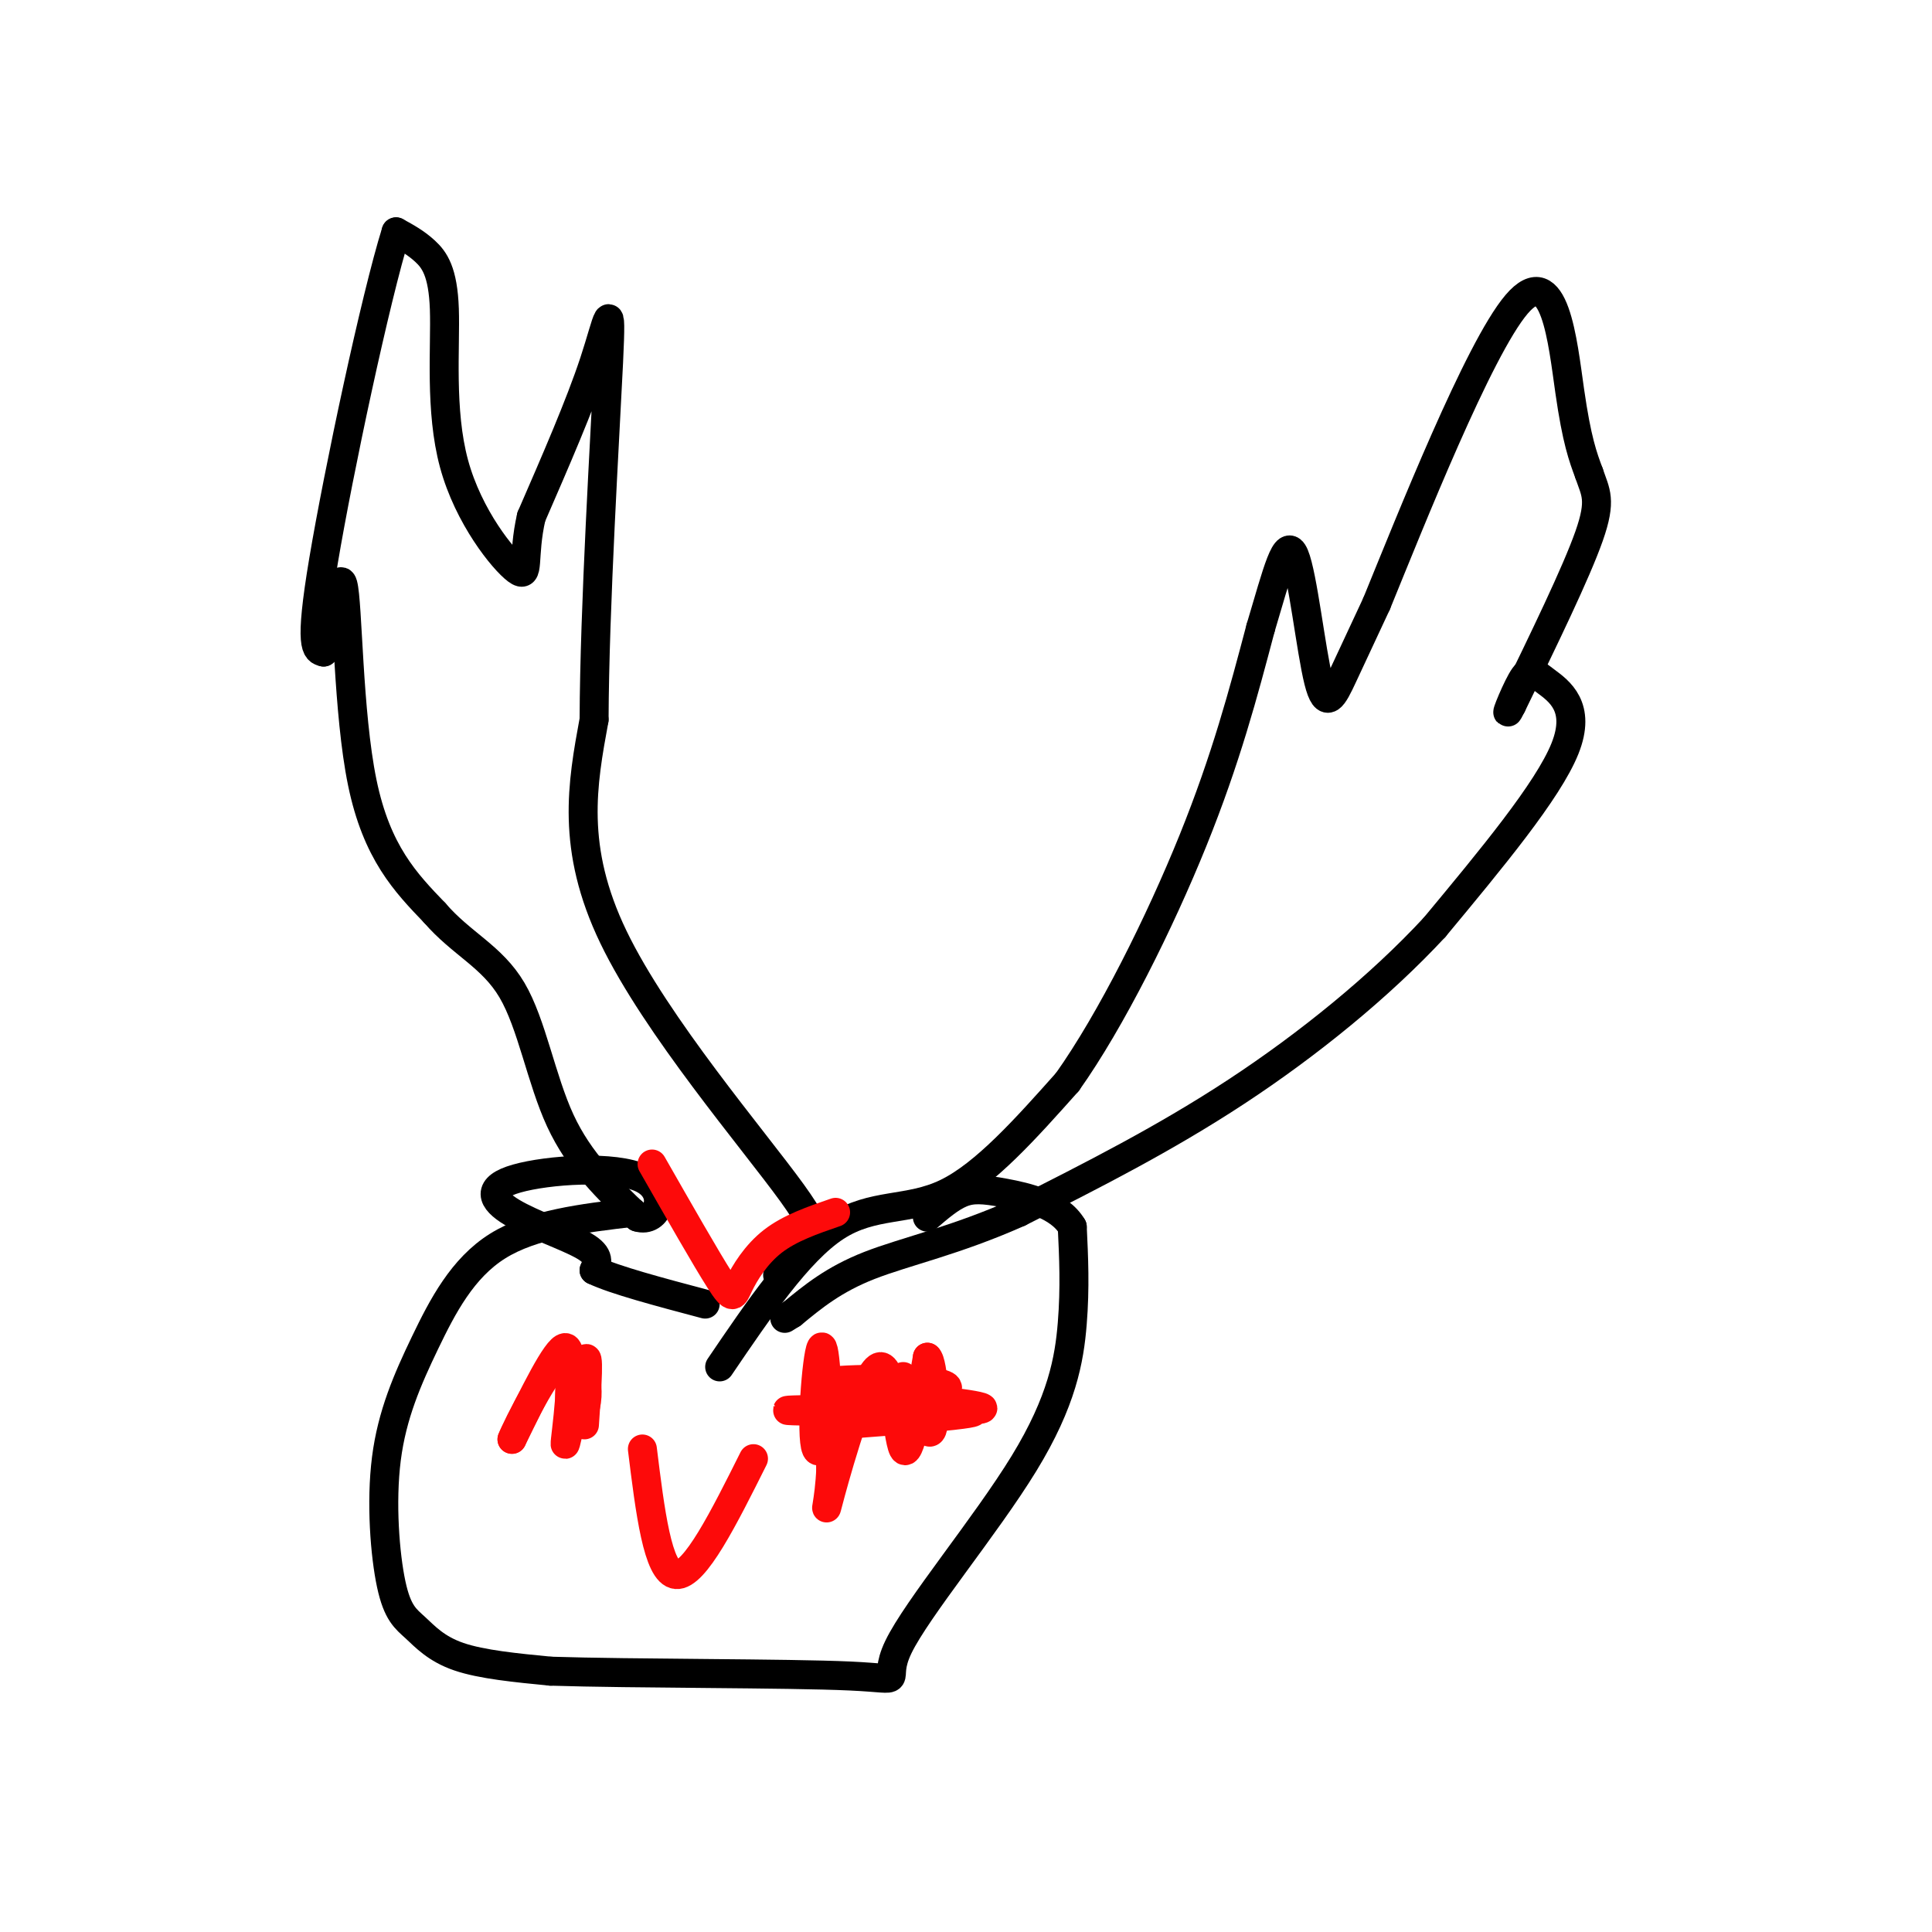 <svg viewBox='0 0 400 400' version='1.1' xmlns='http://www.w3.org/2000/svg' xmlns:xlink='http://www.w3.org/1999/xlink'><g fill='none' stroke='#000000' stroke-width='6' stroke-linecap='round' stroke-linejoin='round'><path d='M149,283c8.133,-11.978 16.267,-23.956 24,-29c7.733,-5.044 15.067,-3.156 23,-7c7.933,-3.844 16.467,-13.422 25,-23'/><path d='M221,224c9.044,-12.733 19.156,-33.067 26,-50c6.844,-16.933 10.422,-30.467 14,-44'/><path d='M261,130c3.506,-11.748 5.270,-19.118 7,-15c1.730,4.118 3.427,19.724 5,26c1.573,6.276 3.021,3.222 5,-1c1.979,-4.222 4.490,-9.611 7,-15'/><path d='M285,125c7.036,-17.214 21.125,-52.750 29,-62c7.875,-9.250 9.536,7.786 11,18c1.464,10.214 2.732,13.607 4,17'/><path d='M329,98c1.333,3.978 2.667,5.422 0,13c-2.667,7.578 -9.333,21.289 -16,35'/><path d='M313,146c-2.175,4.388 0.386,-2.144 2,-5c1.614,-2.856 2.281,-2.038 5,0c2.719,2.038 7.491,5.297 4,14c-3.491,8.703 -15.246,22.852 -27,37'/><path d='M297,192c-11.311,12.200 -26.089,24.200 -41,34c-14.911,9.800 -29.956,17.400 -45,25'/><path d='M211,251c-13.178,5.889 -23.622,8.111 -31,11c-7.378,2.889 -11.689,6.444 -16,10'/><path d='M164,272c-2.667,1.667 -1.333,0.833 0,0'/><path d='M161,264c0.726,-3.137 1.452,-6.274 4,-7c2.548,-0.726 6.917,0.958 -1,-10c-7.917,-10.958 -28.119,-34.560 -37,-53c-8.881,-18.440 -6.440,-31.720 -4,-45'/><path d='M123,149c0.083,-23.321 2.292,-59.125 3,-74c0.708,-14.875 -0.083,-8.821 -3,0c-2.917,8.821 -7.958,20.411 -13,32'/><path d='M110,107c-1.922,8.305 -0.228,13.068 -3,11c-2.772,-2.068 -10.011,-10.967 -13,-22c-2.989,-11.033 -1.728,-24.201 -2,-32c-0.272,-7.799 -2.078,-10.228 -4,-12c-1.922,-1.772 -3.961,-2.886 -6,-4'/><path d='M82,48c-4.267,13.644 -11.933,49.756 -15,68c-3.067,18.244 -1.533,18.622 0,19'/><path d='M67,135c0.845,-2.345 2.958,-17.708 4,-14c1.042,3.708 1.012,26.488 4,41c2.988,14.512 8.994,20.756 15,27'/><path d='M90,189c5.536,6.429 11.875,9.000 16,16c4.125,7.000 6.036,18.429 10,27c3.964,8.571 9.982,14.286 16,20'/><path d='M132,252c4.201,1.370 6.703,-5.205 1,-8c-5.703,-2.795 -19.611,-1.811 -26,0c-6.389,1.811 -5.259,4.449 -1,7c4.259,2.551 11.645,5.015 15,7c3.355,1.985 2.677,3.493 2,5'/><path d='M123,263c4.167,2.000 13.583,4.500 23,7'/><path d='M131,251c-10.378,1.227 -20.757,2.454 -28,7c-7.243,4.546 -11.351,12.411 -15,20c-3.649,7.589 -6.840,14.901 -8,24c-1.160,9.099 -0.290,19.985 1,26c1.290,6.015 3.001,7.158 5,9c1.999,1.842 4.285,4.383 9,6c4.715,1.617 11.857,2.308 19,3'/><path d='M114,346c16.755,0.544 49.141,0.406 62,1c12.859,0.594 6.189,1.922 10,-6c3.811,-7.922 18.103,-25.094 26,-38c7.897,-12.906 9.399,-21.544 10,-29c0.601,-7.456 0.300,-13.728 0,-20'/><path d='M222,254c-2.714,-4.619 -9.500,-6.167 -14,-7c-4.500,-0.833 -6.714,-0.952 -9,0c-2.286,0.952 -4.643,2.976 -7,5'/></g>
<g fill='none' stroke='#FD0A0A' stroke-width='6' stroke-linecap='round' stroke-linejoin='round'><path d='M170,296c13.978,-3.622 27.956,-7.244 26,-9c-1.956,-1.756 -19.844,-1.644 -24,-1c-4.156,0.644 5.422,1.822 15,3'/><path d='M187,289c8.467,1.134 22.136,2.469 14,3c-8.136,0.531 -38.075,0.258 -38,0c0.075,-0.258 30.164,-0.502 37,0c6.836,0.502 -9.582,1.751 -26,3'/><path d='M174,295c-3.710,-1.976 0.016,-8.416 0,-6c-0.016,2.416 -3.774,13.689 -5,11c-1.226,-2.689 0.078,-19.340 1,-21c0.922,-1.660 1.461,11.670 2,25'/><path d='M172,304c-0.233,6.907 -1.815,11.676 0,5c1.815,-6.676 7.027,-24.797 10,-26c2.973,-1.203 3.707,14.514 5,17c1.293,2.486 3.147,-8.257 5,-19'/><path d='M192,281c1.267,0.867 1.933,12.533 1,15c-0.933,2.467 -3.467,-4.267 -6,-11'/><path d='M118,285c1.167,-0.659 2.335,-1.317 3,0c0.665,1.317 0.828,4.611 0,7c-0.828,2.389 -2.646,3.874 -3,0c-0.354,-3.874 0.756,-13.107 -1,-13c-1.756,0.107 -6.378,9.553 -11,19'/><path d='M106,298c0.853,-2.314 8.486,-17.600 11,-17c2.514,0.600 -0.093,17.085 0,18c0.093,0.915 2.884,-13.738 4,-17c1.116,-3.262 0.558,4.869 0,13'/><path d='M135,241c5.595,9.798 11.190,19.595 14,24c2.810,4.405 2.833,3.417 4,1c1.167,-2.417 3.476,-6.262 7,-9c3.524,-2.738 8.262,-4.369 13,-6'/><path d='M133,300c1.583,12.833 3.167,25.667 7,26c3.833,0.333 9.917,-11.833 16,-24'/></g>
</svg>